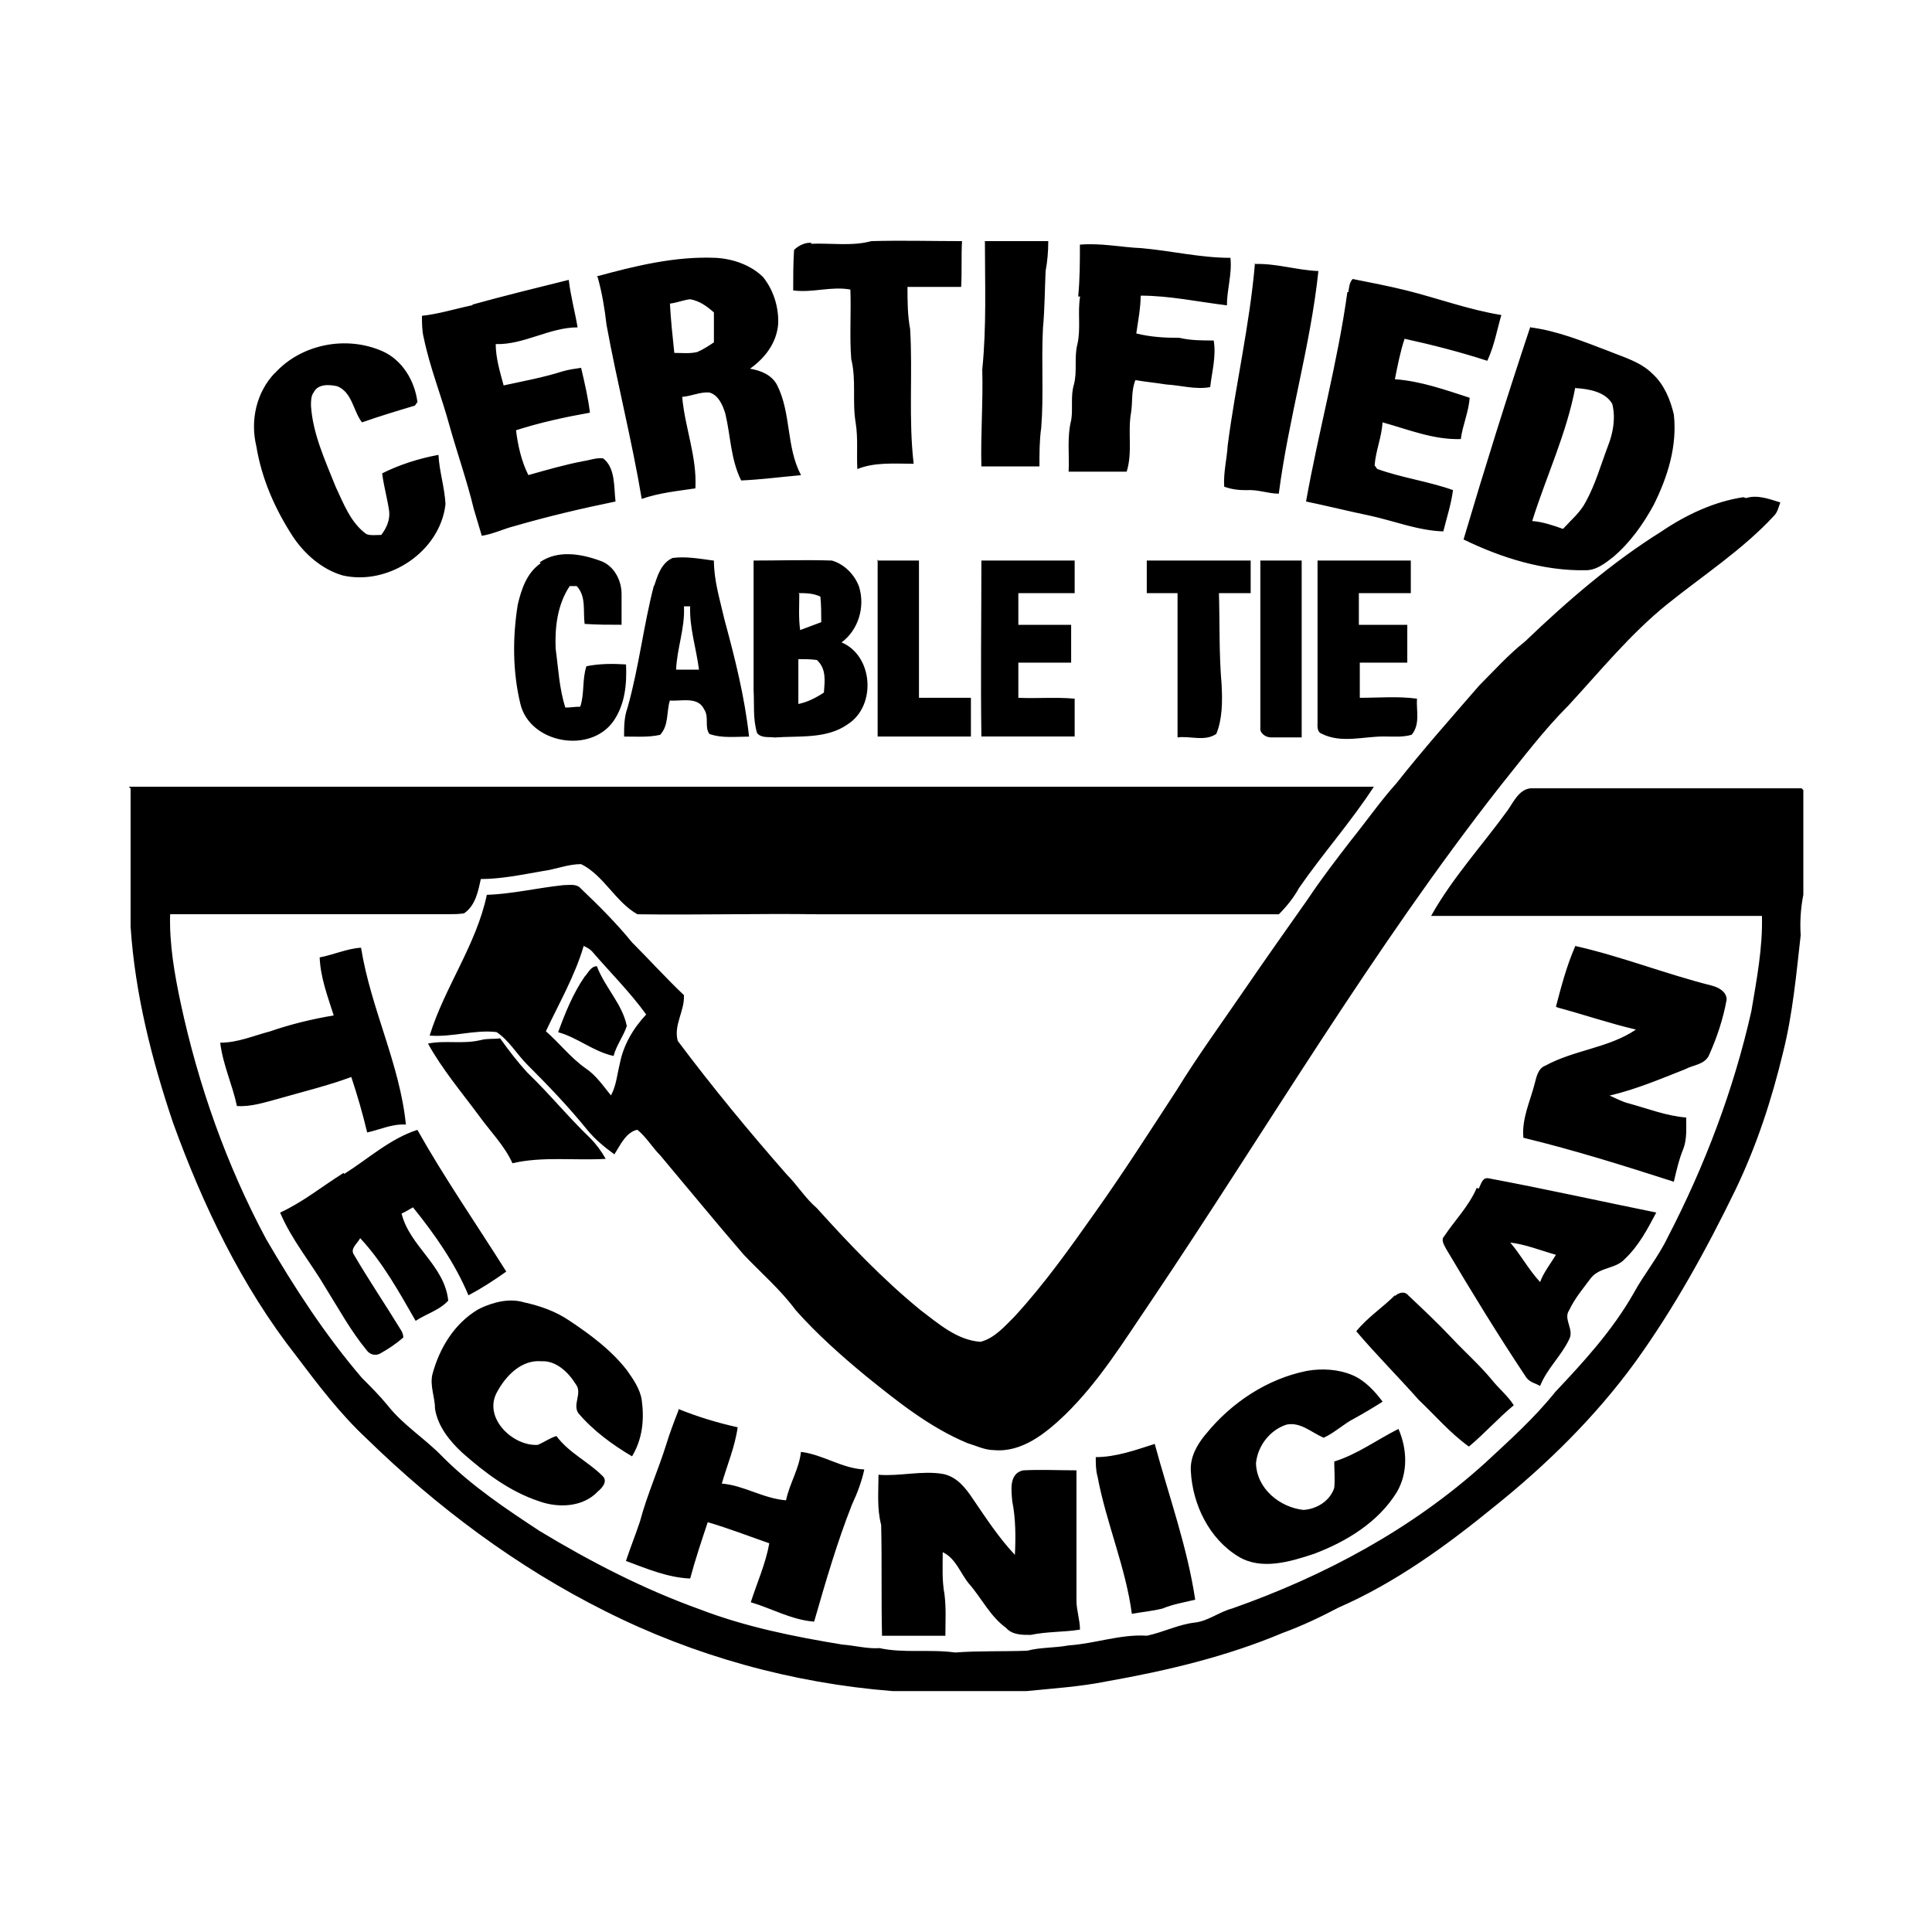 <svg width="1500" height="1500" viewBox="0 0 1500 1500" xmlns="http://www.w3.org/2000/svg">
  <!-- Original SVG transformiert und zentriert -->
  <svg x="100.0" y="186.928" width="1300" height="1126.143" viewBox="0 0 233.37 202.16">
    /2000/svg" viewBox="0 0 233.37 202.16">
  <defs>
    <style>
      .cls-1 {
        
        fill-rule: evenodd;
      }
    </style>
  </defs>
  <path id="A048.cdr" class="cls-1" d="M95.04.42c2.82-.12,5.76.37,8.46-.37,4.17-.12,8.34,0,12.63,0-.12,2.08,0,4.17-.12,6.38h-7.48c0,1.96,0,3.92.37,5.89.37,6.25-.24,12.51.49,18.76-2.7,0-5.4-.25-7.85.74-.12-2.21.12-4.29-.24-6.5-.49-2.94.12-5.89-.61-8.83-.25-3.19,0-6.38-.12-9.69-2.7-.49-5.27.49-7.97.12,0-1.84,0-3.8.12-5.64.61-.61,1.59-1.1,2.45-.98,0,0-.12.12-.12.12ZM119.2.05h8.95c0,1.47-.12,2.82-.37,4.17-.12,2.58-.12,5.27-.37,7.97-.24,4.66.12,9.32-.24,13.86-.25,1.72-.25,3.56-.25,5.4h-8.09c-.12-4.41.25-8.95.12-13.49.61-6.01.37-12.02.37-17.9h-.12ZM132.32,7.78c.24-2.45.24-4.78.24-7.24,2.94-.25,5.76.37,8.59.49,4.17.37,8.22,1.35,12.39,1.35.25,2.21-.49,4.41-.49,6.62-4.05-.49-7.97-1.35-12.02-1.35,0,1.72-.37,3.56-.61,5.27,1.96.49,3.92.61,6.01.61,1.59.37,3.19.37,4.78.37.37,2.21-.24,4.29-.49,6.5-2.08.37-4.05-.25-6.13-.37-1.47-.24-2.94-.37-4.29-.61-.61,1.47-.37,3.07-.61,4.54-.49,2.7.24,5.52-.61,8.22h-8.09c.12-2.45-.25-4.78.37-7.24.25-1.59-.12-3.31.37-4.91.49-1.84,0-3.8.49-5.64.49-2.21,0-4.42.37-6.62h-.24ZM65.24,4.96c5.4-1.47,10.91-2.82,16.56-2.58,2.33.12,4.91.98,6.62,2.7,1.47,1.84,2.21,4.29,2.08,6.62-.25,2.58-1.84,4.66-3.92,6.13,1.47.24,3.07.86,3.8,2.33,1.96,3.92,1.23,8.58,3.31,12.51-2.82.25-5.52.61-8.34.74-1.47-2.94-1.47-6.25-2.21-9.32-.37-1.23-.98-2.58-2.21-2.94-1.23-.12-2.45.49-3.8.61.37,4.29,2.08,8.34,1.84,12.75-2.45.37-5.03.61-7.48,1.47-1.35-8.09-3.43-16.19-4.91-24.28-.25-2.21-.61-4.41-1.23-6.62,0,0-.12-.12-.12-.12ZM156.85,3.24c3.07-.12,5.89.86,8.95.98-1.1,10.42-4.17,20.6-5.52,31.03-1.47,0-2.94-.61-4.54-.49-1.1,0-2.08-.12-3.07-.49-.12-1.96.37-3.8.49-5.76,1.1-8.46,3.07-16.8,3.8-25.38l-.12.12h0ZM47.95,8.88c4.42-1.23,8.95-2.33,13.37-3.43.25,2.21.86,4.42,1.23,6.62-3.92,0-7.48,2.45-11.41,2.33,0,1.96.61,3.92,1.1,5.76,2.82-.61,5.52-1.1,8.22-1.96.86-.25,1.72-.37,2.58-.49.49,2.08.98,4.17,1.23,6.25-3.43.61-6.87,1.35-10.3,2.45.25,2.08.74,4.29,1.72,6.25,2.58-.73,5.15-1.47,7.73-1.96.86-.12,1.72-.49,2.7-.37,1.72,1.35,1.47,3.92,1.72,6.01-4.78.98-9.44,2.08-14.1,3.43-1.47.37-2.94,1.1-4.54,1.35-.37-1.23-.73-2.45-1.1-3.68-.98-4.05-2.33-7.85-3.43-11.77-1.1-4.05-2.7-7.97-3.56-12.14-.25-.98-.25-2.08-.25-3.07,2.33-.25,4.66-.98,6.99-1.47l.12-.12h0ZM169.97,7.17c.12-.61.12-1.35.61-1.84,2.45.49,5.03.98,7.48,1.59,4.41,1.1,8.71,2.7,13.24,3.43-.61,2.08-.98,4.29-1.96,6.38-3.8-1.23-7.6-2.21-11.53-3.07-.61,1.84-.98,3.8-1.35,5.64,3.56.25,6.99,1.47,10.42,2.58-.12,1.96-.98,3.8-1.23,5.76-3.8.12-7.36-1.35-10.91-2.33-.12,2.08-.98,4.05-1.1,6.01.12.12.25.37.37.49,3.43,1.23,7.11,1.72,10.55,2.94-.25,1.96-.86,3.8-1.35,5.76-3.56-.12-6.87-1.47-10.3-2.21-2.94-.61-5.89-1.35-8.83-1.96,1.72-9.69,4.41-19.38,5.76-29.19h.12,0ZM75.42,8.76c.98-.12,1.84-.49,2.82-.61,1.35.25,2.33.98,3.31,1.84v4.17c-.73.49-1.47.98-2.33,1.35-1.1.25-2.08.12-3.19.12-.25-2.33-.49-4.66-.61-6.87ZM195.35,12.07c3.8.49,7.36,1.96,10.92,3.31,2.08.86,4.41,1.47,6.13,3.19,1.59,1.47,2.45,3.56,2.94,5.64.49,4.41-.86,8.71-2.82,12.63-1.47,2.7-3.31,5.27-5.64,7.24-1.1.86-2.33,1.84-3.8,1.84-5.89.12-11.77-1.72-17.05-4.29,2.94-9.93,6.01-19.74,9.32-29.68v.12h0ZM20.36,18.45c3.68-4.05,9.93-5.27,14.96-3.07,2.82,1.23,4.54,4.17,4.91,7.11-.12.12-.25.37-.37.49-2.45.73-4.9,1.47-7.36,2.33-1.23-1.59-1.35-4.17-3.43-5.03-1.1-.25-2.7-.37-3.31.86-.37.49-.37,1.23-.37,1.84.25,3.92,1.96,7.6,3.43,11.28,1.1,2.33,2.08,5.03,4.29,6.62.61.24,1.35.12,2.08.12.74-.98,1.23-2.08,1.1-3.31-.25-1.72-.74-3.43-.98-5.27,2.45-1.23,5.15-2.08,7.85-2.58.12,2.33.86,4.54.98,6.87-.74,6.62-7.97,11.41-14.35,9.93-2.94-.86-5.39-3.07-6.99-5.52-2.45-3.8-4.29-7.97-5.03-12.51-.86-3.56,0-7.48,2.58-10.18h0ZM201.61,20.53c1.84.12,4.17.49,5.15,2.21.49,1.96.12,4.05-.61,5.89-.98,2.58-1.72,5.27-3.07,7.73-.74,1.47-2.08,2.58-3.19,3.8-1.35-.49-2.82-.98-4.29-1.1,1.96-6.25,4.78-12.14,6.01-18.64v.12h0ZM225.4,35.86c1.59-.49,3.19.12,4.78.61-.24.61-.37,1.35-.86,1.84-4.41,4.78-9.93,8.34-14.96,12.39-5.15,4.17-9.32,9.32-13.74,14.1-3.43,3.43-6.38,7.36-9.44,11.16-17.9,22.81-32.62,47.95-48.81,71.99-3.68,5.4-7.11,11.04-11.9,15.7-2.7,2.58-6.01,5.27-9.93,4.9-1.23,0-2.45-.61-3.68-.98-5.27-2.21-9.69-5.76-14.1-9.32-3.43-2.82-6.87-5.89-9.81-9.2-2.08-2.82-4.78-5.15-7.24-7.73-3.92-4.54-7.73-9.2-11.65-13.86-1.1-1.1-1.96-2.58-3.19-3.56-1.59.37-2.33,2.08-3.19,3.43-1.35-.98-2.7-2.08-3.8-3.43-2.58-3.19-5.4-6.13-8.34-9.07-1.47-1.47-2.58-3.43-4.29-4.54-3.07-.37-6.13.74-9.32.49,2.08-6.75,6.5-12.63,7.97-19.62,3.56-.12,7.11-.98,10.67-1.35.86,0,1.84-.24,2.45.49,2.45,2.33,4.91,4.78,7.11,7.48,2.45,2.45,4.78,5.03,7.24,7.36.12,2.21-1.47,4.17-.86,6.38,4.78,6.38,9.93,12.63,15.21,18.64,1.47,1.47,2.58,3.31,4.17,4.66,4.54,5.03,9.2,9.93,14.47,14.23,2.45,1.84,5.03,4.17,8.34,4.41,1.96-.49,3.43-2.21,4.78-3.56,4.17-4.54,7.73-9.56,11.28-14.59,3.92-5.52,7.6-11.28,11.28-16.92,2.94-4.78,6.25-9.32,9.44-13.98,2.94-4.29,5.89-8.46,8.83-12.63,1.96-2.94,4.05-5.64,6.13-8.34,2.08-2.58,4.05-5.4,6.25-7.85,3.68-4.66,7.6-9.08,11.53-13.61,2.08-2.08,4.05-4.29,6.38-6.13,5.89-5.64,12.14-11.04,19.01-15.33,3.43-2.33,7.36-4.17,11.41-4.78l.37.12h0ZM57.27,44.82c2.45-1.72,5.64-1.23,8.34-.25,1.96.61,3.07,2.7,3.07,4.66v4.29c-1.72,0-3.43,0-5.15-.12-.24-1.84.25-3.8-1.1-5.27h-.98c-1.72,2.58-2.08,5.76-1.96,8.71.37,2.7.49,5.52,1.35,8.22.73,0,1.35-.12,2.08-.12.61-1.84.25-3.8.86-5.64,1.84-.37,3.68-.37,5.52-.25.12,2.7-.12,5.52-1.72,7.85-3.19,4.66-11.65,3.19-13-2.33-1.1-4.54-1.1-9.32-.37-13.86.49-2.08,1.23-4.41,3.19-5.76l-.12-.12h0ZM73.21,48.13c.49-1.47.98-3.19,2.58-3.92,1.96-.25,3.8.12,5.76.37,0,2.82.86,5.52,1.47,8.22,1.47,5.4,2.82,10.79,3.43,16.31-1.84,0-3.8.25-5.52-.37-.74-.98,0-2.33-.74-3.43-.86-1.84-3.19-1.1-4.78-1.23-.49,1.59-.12,3.43-1.35,4.78-1.59.37-3.43.24-5.03.24,0-1.35,0-2.7.49-4.05,1.59-5.64,2.21-11.4,3.68-17.05v.12h0ZM87.07,44.57c3.68,0,7.24-.12,10.92,0,1.72.49,3.19,1.96,3.8,3.68.86,2.82-.12,6.01-2.45,7.73,4.41,1.84,4.9,8.83.86,11.41-2.94,2.08-6.74,1.59-10.18,1.84-.86-.12-1.84.12-2.45-.61-.61-1.96-.37-4.05-.49-6.01v-18.03h0ZM104.24,44.57h5.89v19.13h7.24v5.4h-13v-24.65l-.12.12h0ZM118.83,44.57h13v4.54h-7.85v4.42h7.36v5.27h-7.36v4.9c2.58.12,5.15-.12,7.85.12v5.27h-13c-.12-8.22,0-16.43,0-24.65v.12h0ZM141.89,44.57h14.47v4.54h-4.42c.12,4.29,0,8.46.37,12.75.12,2.33.12,4.78-.74,6.87-1.59,1.1-3.68.25-5.4.49v-20.11h-4.29c0-1.47,0-2.94,0-4.54ZM157.71,44.57h5.76v24.65h-4.29c-.74,0-1.59-.61-1.47-1.35v-23.3h0ZM165.68,44.57h13v4.54h-7.24v4.42h6.75v5.27h-6.62v4.9c2.7,0,5.27-.24,7.97.12-.12,1.59.49,3.56-.74,5.03-1.23.37-2.58.24-3.92.24-2.82,0-5.89.98-8.59-.37-.73-.25-.61-1.1-.61-1.72v-22.56.12h0ZM93.32,49.11c.98,0,2.08,0,3.07.49.12,1.23.12,2.33.12,3.56-.98.37-1.96.74-2.94,1.1-.24-1.72-.12-3.43-.12-5.03l-.12-.12h0ZM77.38,50.95h.86c-.12,2.94.86,5.89,1.23,8.83h-3.19c.12-2.94,1.23-5.76,1.1-8.71v-.12h0ZM93.32,58.31c.86,0,1.72,0,2.58.12,1.35,1.23,1.1,2.94.98,4.54-1.1.73-2.33,1.35-3.56,1.59v-6.25ZM0,76.09h173.53c-3.19,4.91-7.11,9.32-10.42,14.1-.74,1.35-1.72,2.58-2.82,3.68h-64.14c-8.46-.12-16.92.12-25.26,0-3.07-1.72-4.66-5.4-7.85-6.99-1.84,0-3.56.74-5.4.98-2.82.49-5.76,1.1-8.58,1.1-.37,1.72-.74,3.68-2.33,4.78-.74.12-1.47.12-2.21.12H5.76c-.12,4.17.61,8.34,1.47,12.39,2.45,11.41,6.38,22.56,11.9,32.87,3.93,6.75,8.22,13.37,13.37,19.38,1.23,1.23,2.45,2.45,3.56,3.8,2.21,2.82,5.27,4.66,7.73,7.24,4.05,4.05,8.83,7.24,13.49,10.3,7.11,4.29,14.47,8.09,22.32,10.91,6.38,2.45,13.12,3.8,19.87,4.91,1.72.12,3.43.61,5.15.49,3.43.74,6.99.12,10.55.61,3.31-.25,6.75-.12,10.06-.25,1.84-.49,3.8-.37,5.76-.74,3.68-.24,7.24-1.59,10.91-1.35,2.33-.49,4.42-1.59,6.75-1.84,1.84-.24,3.31-1.47,5.15-1.96,12.88-4.54,25.02-11.04,35.2-20.24,3.43-3.19,6.87-6.25,9.81-9.93,4.05-4.29,7.97-8.58,10.91-13.73,1.47-2.7,3.43-5.03,4.78-7.85,5.15-9.93,9.2-20.6,11.65-31.52.74-4.42,1.59-8.83,1.47-13.25h-46.11c2.94-5.27,7.11-9.81,10.67-14.72.86-1.23,1.72-3.19,3.56-3.07h37.4l.25.25v14.59c-.37,1.84-.49,3.8-.37,5.64-.61,5.4-1.1,10.92-2.45,16.31-1.59,6.62-3.68,13-6.62,19.13-4.05,8.34-8.58,16.56-13.98,24.04-5.52,7.6-12.39,14.35-19.74,20.23-6.62,5.4-13.73,10.55-21.58,13.98-2.58,1.35-5.15,2.58-7.85,3.56-7.85,3.31-16.19,5.27-24.53,6.75-3.68.74-7.48.98-11.16,1.35h-18.64c-13.98-1.1-27.71-4.91-40.1-11.16-12.26-6.13-23.42-14.47-33.23-24.04-3.68-3.43-6.75-7.48-9.81-11.53-7.6-9.69-13-20.97-17.17-32.5C3.19,114.11.86,104.91.25,95.59v-19.25l-.25-.25h0ZM26.61,99.88c1.96-.37,3.8-1.23,5.76-1.35,1.35,8.46,5.4,16.19,6.25,24.65-1.96-.12-3.68.74-5.4,1.1-.61-2.58-1.35-5.15-2.21-7.73-3.31,1.23-6.87,2.08-10.3,3.07-1.84.49-3.68,1.1-5.64.98-.61-2.94-1.96-5.76-2.33-8.83,2.45,0,4.66-.98,6.99-1.59,2.82-.98,5.89-1.72,8.83-2.21-.86-2.7-1.84-5.27-1.96-8.09h0s0,0,0,0ZM58.13,110.18c1.84-3.92,4.05-7.73,5.27-11.9.49.24.98.49,1.35.98,2.45,2.82,5.15,5.52,7.36,8.58-1.84,1.96-3.19,4.29-3.68,6.87-.37,1.47-.49,3.07-1.23,4.41-1.1-1.35-2.08-2.82-3.56-3.8-2.08-1.47-3.68-3.56-5.52-5.15ZM198.91,106.75c.74-2.82,1.47-5.64,2.7-8.46,6.5,1.47,12.63,3.92,19.01,5.52.98.25,2.08.86,2.08,1.96-.49,2.7-1.35,5.27-2.45,7.73-.61,1.35-2.21,1.35-3.31,1.96-3.43,1.35-6.87,2.82-10.55,3.68.86.37,1.72.86,2.7,1.1,2.7.74,5.15,1.72,7.97,1.96,0,1.47.12,2.94-.37,4.29-.61,1.47-.98,3.07-1.35,4.66-6.87-2.21-13.86-4.41-20.97-6.13-.25-2.7.98-5.15,1.59-7.6.25-.98.49-2.08,1.47-2.45,4.05-2.21,8.83-2.45,12.63-5.03-3.68-.86-7.24-2.08-10.91-3.07l-.25-.12h0ZM63.52,102.58c.49-.49.86-1.47,1.72-1.47,1.1,2.94,3.56,5.27,4.17,8.34-.49,1.47-1.47,2.7-1.84,4.17-2.82-.61-5.03-2.58-7.73-3.31.98-2.7,2.08-5.4,3.68-7.73h0ZM49.05,111.41c.86-.25,1.84-.12,2.7-.25,1.23,1.72,2.45,3.31,3.8,4.78,3.07,2.94,5.64,6.13,8.71,9.08.86.86,1.59,1.84,2.21,2.94-4.29.25-8.83-.37-13,.61-1.1-2.45-3.07-4.41-4.66-6.62-2.45-3.31-5.15-6.5-7.11-10.06,2.45-.49,4.9.12,7.36-.49h0ZM30.04,130.05c3.31-2.08,6.38-4.91,10.18-6.13,3.8,6.75,8.22,13.12,12.39,19.75-1.72,1.23-3.43,2.33-5.27,3.31-1.84-4.42-4.66-8.46-7.73-12.26-.49.25-.98.61-1.59.86,1.1,4.54,6.01,7.24,6.5,12.14-1.23,1.35-3.07,1.84-4.54,2.82-2.33-4.05-4.54-8.09-7.73-11.53-.37.74-1.47,1.47-.86,2.33,2.08,3.56,4.41,6.99,6.5,10.42.25.37.37.74.37,1.1-.98.86-2.08,1.59-3.19,2.21-.61.37-1.47.24-1.96-.49-2.21-2.7-3.8-5.64-5.64-8.58-2.08-3.56-4.78-6.75-6.38-10.55,3.19-1.47,5.89-3.68,8.83-5.52l.12.12h0ZM188.12,132.13c.37-.61.49-1.59,1.35-1.47,7.85,1.47,15.57,3.19,23.42,4.78-1.23,2.33-2.45,4.66-4.41,6.5-1.23,1.35-3.43,1.1-4.66,2.58-1.1,1.47-2.33,2.94-3.07,4.54-.86,1.23.74,2.7,0,4.05-1.1,2.33-3.07,4.05-4.05,6.5-.61-.37-1.47-.49-1.96-1.23-3.92-5.89-7.6-11.9-11.16-17.91-.25-.49-.74-1.23-.25-1.72,1.47-2.21,3.43-4.17,4.54-6.75l.25.12h0ZM192.41,139.61c2.21.24,4.29,1.1,6.5,1.72-.74,1.23-1.72,2.45-2.21,3.8-1.59-1.72-2.7-3.8-4.17-5.52,0,0-.12,0-.12,0ZM176.47,147.09c.49-.49,1.35-.73,1.84-.12,2.08,1.96,4.17,3.92,6.13,6.01,1.84,1.96,3.8,3.68,5.52,5.76.98,1.23,2.21,2.21,3.07,3.56-2.21,1.84-4.05,3.92-6.25,5.76-2.58-1.84-4.66-4.29-6.99-6.5-2.82-3.19-5.89-6.25-8.71-9.57,1.59-1.96,3.68-3.31,5.4-5.03v.12h0ZM48.93,148.81c1.84-.86,4.05-1.47,6.13-.86,2.21.49,4.41,1.23,6.38,2.58,2.94,1.96,5.76,4.05,7.97,6.87.86,1.23,1.84,2.58,2.08,4.17.37,2.7.12,5.4-1.35,7.85-2.7-1.59-5.4-3.56-7.48-6.01-.86-1.23.61-2.82-.37-4.05-.98-1.59-2.7-3.31-4.78-3.19-2.82-.25-5.03,2.08-6.25,4.41-1.84,3.56,2.33,7.48,5.76,7.24.86-.37,1.72-.98,2.58-1.23,1.72,2.33,4.41,3.56,6.38,5.52.86.74,0,1.72-.61,2.21-2.08,2.21-5.52,2.33-8.22,1.35-4.05-1.35-7.48-3.93-10.67-6.75-1.72-1.59-3.43-3.68-3.8-6.13,0-1.59-.74-3.19-.37-4.78.98-3.68,3.07-7.11,6.38-9.07l.25-.12h0ZM150.1,166.34c3.56-4.41,8.58-7.73,14.1-8.83,2.08-.37,4.41-.24,6.38.61,1.72.74,3.07,2.21,4.17,3.68-1.35.86-2.58,1.59-3.92,2.33-1.47.74-2.7,1.96-4.29,2.7-1.72-.73-3.19-2.21-5.15-1.84-2.33.74-4.05,2.94-4.29,5.4.12,3.56,3.31,6.13,6.62,6.5,1.84-.12,3.68-1.23,4.29-3.07.12-1.23,0-2.45,0-3.68,3.19-.98,6.01-3.07,8.95-4.54,1.23,2.82,1.35,6.13-.24,8.83-2.58,4.17-6.99,6.87-11.53,8.58-3.31,1.1-7.36,2.33-10.55.37-4.05-2.45-6.38-7.24-6.62-11.9-.12-1.96.86-3.68,2.08-5.15h0ZM76.52,162.79c2.7,1.1,5.52,1.96,8.34,2.58-.37,2.7-1.47,5.27-2.21,7.85,3.07.24,5.76,2.08,8.95,2.33.49-2.33,1.84-4.41,2.08-6.75,3.07.37,5.76,2.33,8.83,2.45-.37,1.72-.98,3.31-1.72,4.9-2.08,5.27-3.68,10.79-5.27,16.31-3.19-.25-5.89-1.84-8.83-2.7.86-2.7,2.08-5.4,2.58-8.22-2.82-.98-5.64-2.08-8.58-2.94-.86,2.58-1.72,5.15-2.45,7.85-3.07-.12-6.01-1.35-8.95-2.45.61-1.84,1.35-3.68,1.96-5.52.98-3.68,2.58-7.24,3.68-10.79.49-1.59,1.1-3.19,1.72-4.78l-.12-.12h0ZM134.77,169.53c2.82,0,5.52-.98,8.22-1.84,1.96,7.24,4.54,14.35,5.64,21.71-1.47.37-3.07.61-4.54,1.23-1.47.37-2.94.49-4.29.74-.86-6.5-3.56-12.63-4.78-19.13-.25-.86-.25-1.84-.25-2.7h0ZM124.72,171.37c2.45-.12,4.91,0,7.36,0v18.15c0,1.35.49,2.7.49,4.05-2.21.37-4.54.25-6.87.74-1.23,0-2.58,0-3.43-.98-2.21-1.59-3.43-4.17-5.15-6.13-1.23-1.47-1.84-3.56-3.68-4.42,0,1.96-.12,3.93.25,5.89.24,1.96.12,3.8.12,5.76h-8.83c-.12-5.15,0-10.3-.12-15.45-.61-2.33-.37-4.66-.37-6.99,2.94.24,6.01-.61,8.95-.12,1.96.37,3.19,1.96,4.17,3.43,1.84,2.7,3.68,5.52,5.89,7.85.12-2.45.12-5.03-.37-7.48-.12-1.47-.49-3.8,1.47-4.29h.12Z"/>

  </svg>
</svg>